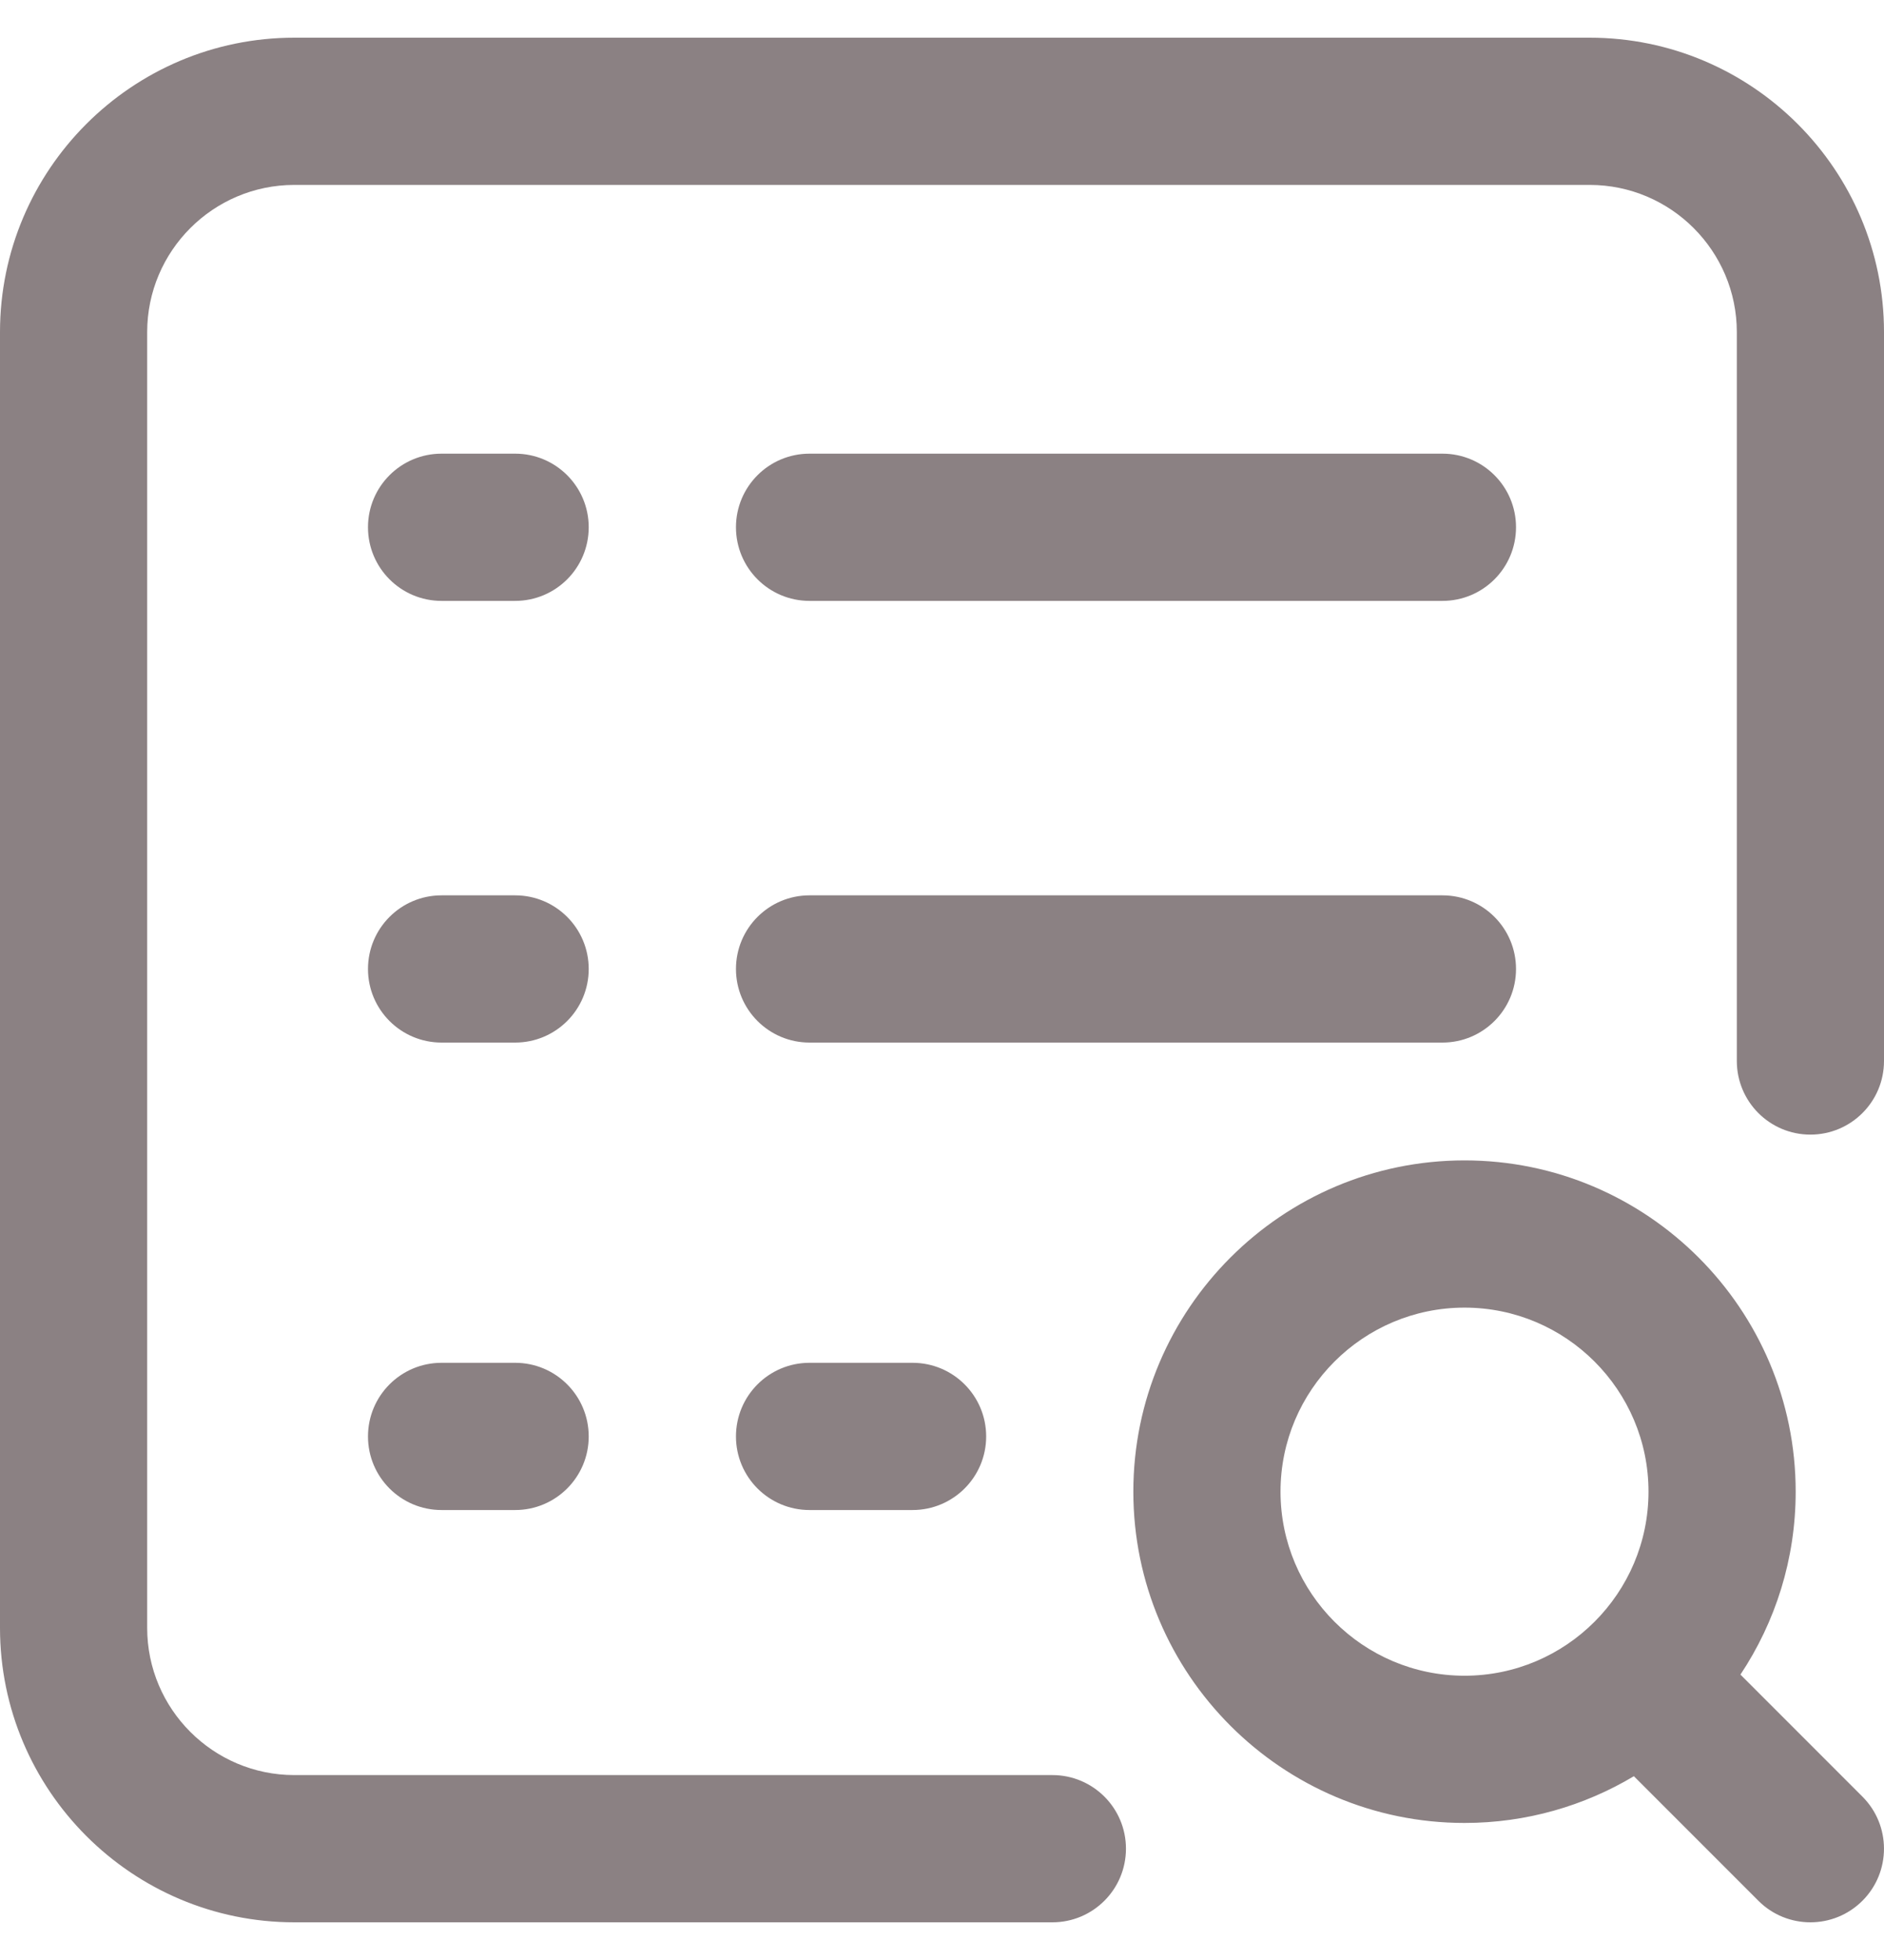 <svg width="25" height="26" viewBox="0 0 25 26" fill="none" xmlns="http://www.w3.org/2000/svg">
<g clip-path="url(#clip0_210_2104)">
<path d="M12.109 18.078C12.649 18.078 13.086 18.515 13.086 19.055C13.086 19.594 12.649 20.031 12.109 20.031H10.742C10.203 20.031 9.766 19.594 9.766 19.055C9.766 18.515 10.203 18.078 10.742 18.078H12.109ZM20.117 12.854C20.117 12.314 19.68 11.877 19.141 11.877H10.742C10.203 11.877 9.766 12.314 9.766 12.854C9.766 13.393 10.203 13.83 10.742 13.83H19.141C19.68 13.83 20.117 13.393 20.117 12.854ZM10.742 7.971H19.141C19.68 7.971 20.117 7.534 20.117 6.994C20.117 6.455 19.68 6.018 19.141 6.018H10.742C10.203 6.018 9.766 6.455 9.766 6.994C9.766 7.534 10.203 7.971 10.742 7.971ZM6.836 18.078H5.859C5.32 18.078 4.883 18.515 4.883 19.055C4.883 19.594 5.32 20.031 5.859 20.031H6.836C7.375 20.031 7.812 19.594 7.812 19.055C7.812 18.515 7.375 18.078 6.836 18.078ZM6.836 11.877H5.859C5.32 11.877 4.883 12.314 4.883 12.854C4.883 13.393 5.32 13.83 5.859 13.83H6.836C7.375 13.83 7.812 13.393 7.812 12.854C7.812 12.314 7.375 11.877 6.836 11.877ZM6.836 6.018H5.859C5.32 6.018 4.883 6.455 4.883 6.994C4.883 7.534 5.32 7.971 5.859 7.971H6.836C7.375 7.971 7.812 7.534 7.812 6.994C7.812 6.455 7.375 6.018 6.836 6.018ZM24.714 23.833C25.095 24.214 25.095 24.833 24.714 25.214C24.523 25.405 24.273 25.5 24.023 25.5C23.774 25.5 23.523 25.405 23.333 25.214L21.681 23.562C21.023 23.955 20.254 24.182 19.434 24.182C17.011 24.182 15.039 22.21 15.039 19.787C15.039 17.364 17.011 15.393 19.434 15.393C21.857 15.393 23.828 17.364 23.828 19.787C23.828 20.684 23.558 21.518 23.095 22.214L24.714 23.833ZM19.434 22.229C20.78 22.229 21.875 21.133 21.875 19.787C21.875 18.441 20.78 17.346 19.434 17.346C18.087 17.346 16.992 18.441 16.992 19.787C16.992 21.133 18.087 22.229 19.434 22.229ZM21.094 0.5H3.906C1.752 0.5 0 2.252 0 4.406V21.594C0 23.748 1.752 25.5 3.906 25.5H13.965C14.504 25.5 14.941 25.063 14.941 24.523C14.941 23.984 14.504 23.547 13.965 23.547H3.906C2.829 23.547 1.953 22.671 1.953 21.594V4.406C1.953 3.329 2.829 2.453 3.906 2.453H21.094C22.171 2.453 23.047 3.329 23.047 4.406V14.074C23.047 14.614 23.484 15.051 24.023 15.051C24.563 15.051 25 14.614 25 14.074V4.406C25 2.252 23.248 0.5 21.094 0.5Z" fill="#8B8183"/>
</g>
<defs>
<clipPath id="clip0_210_2104">
<rect width="25" height="25" fill="white" transform="translate(0 0.5)"/>
</clipPath>
</defs>
</svg>
